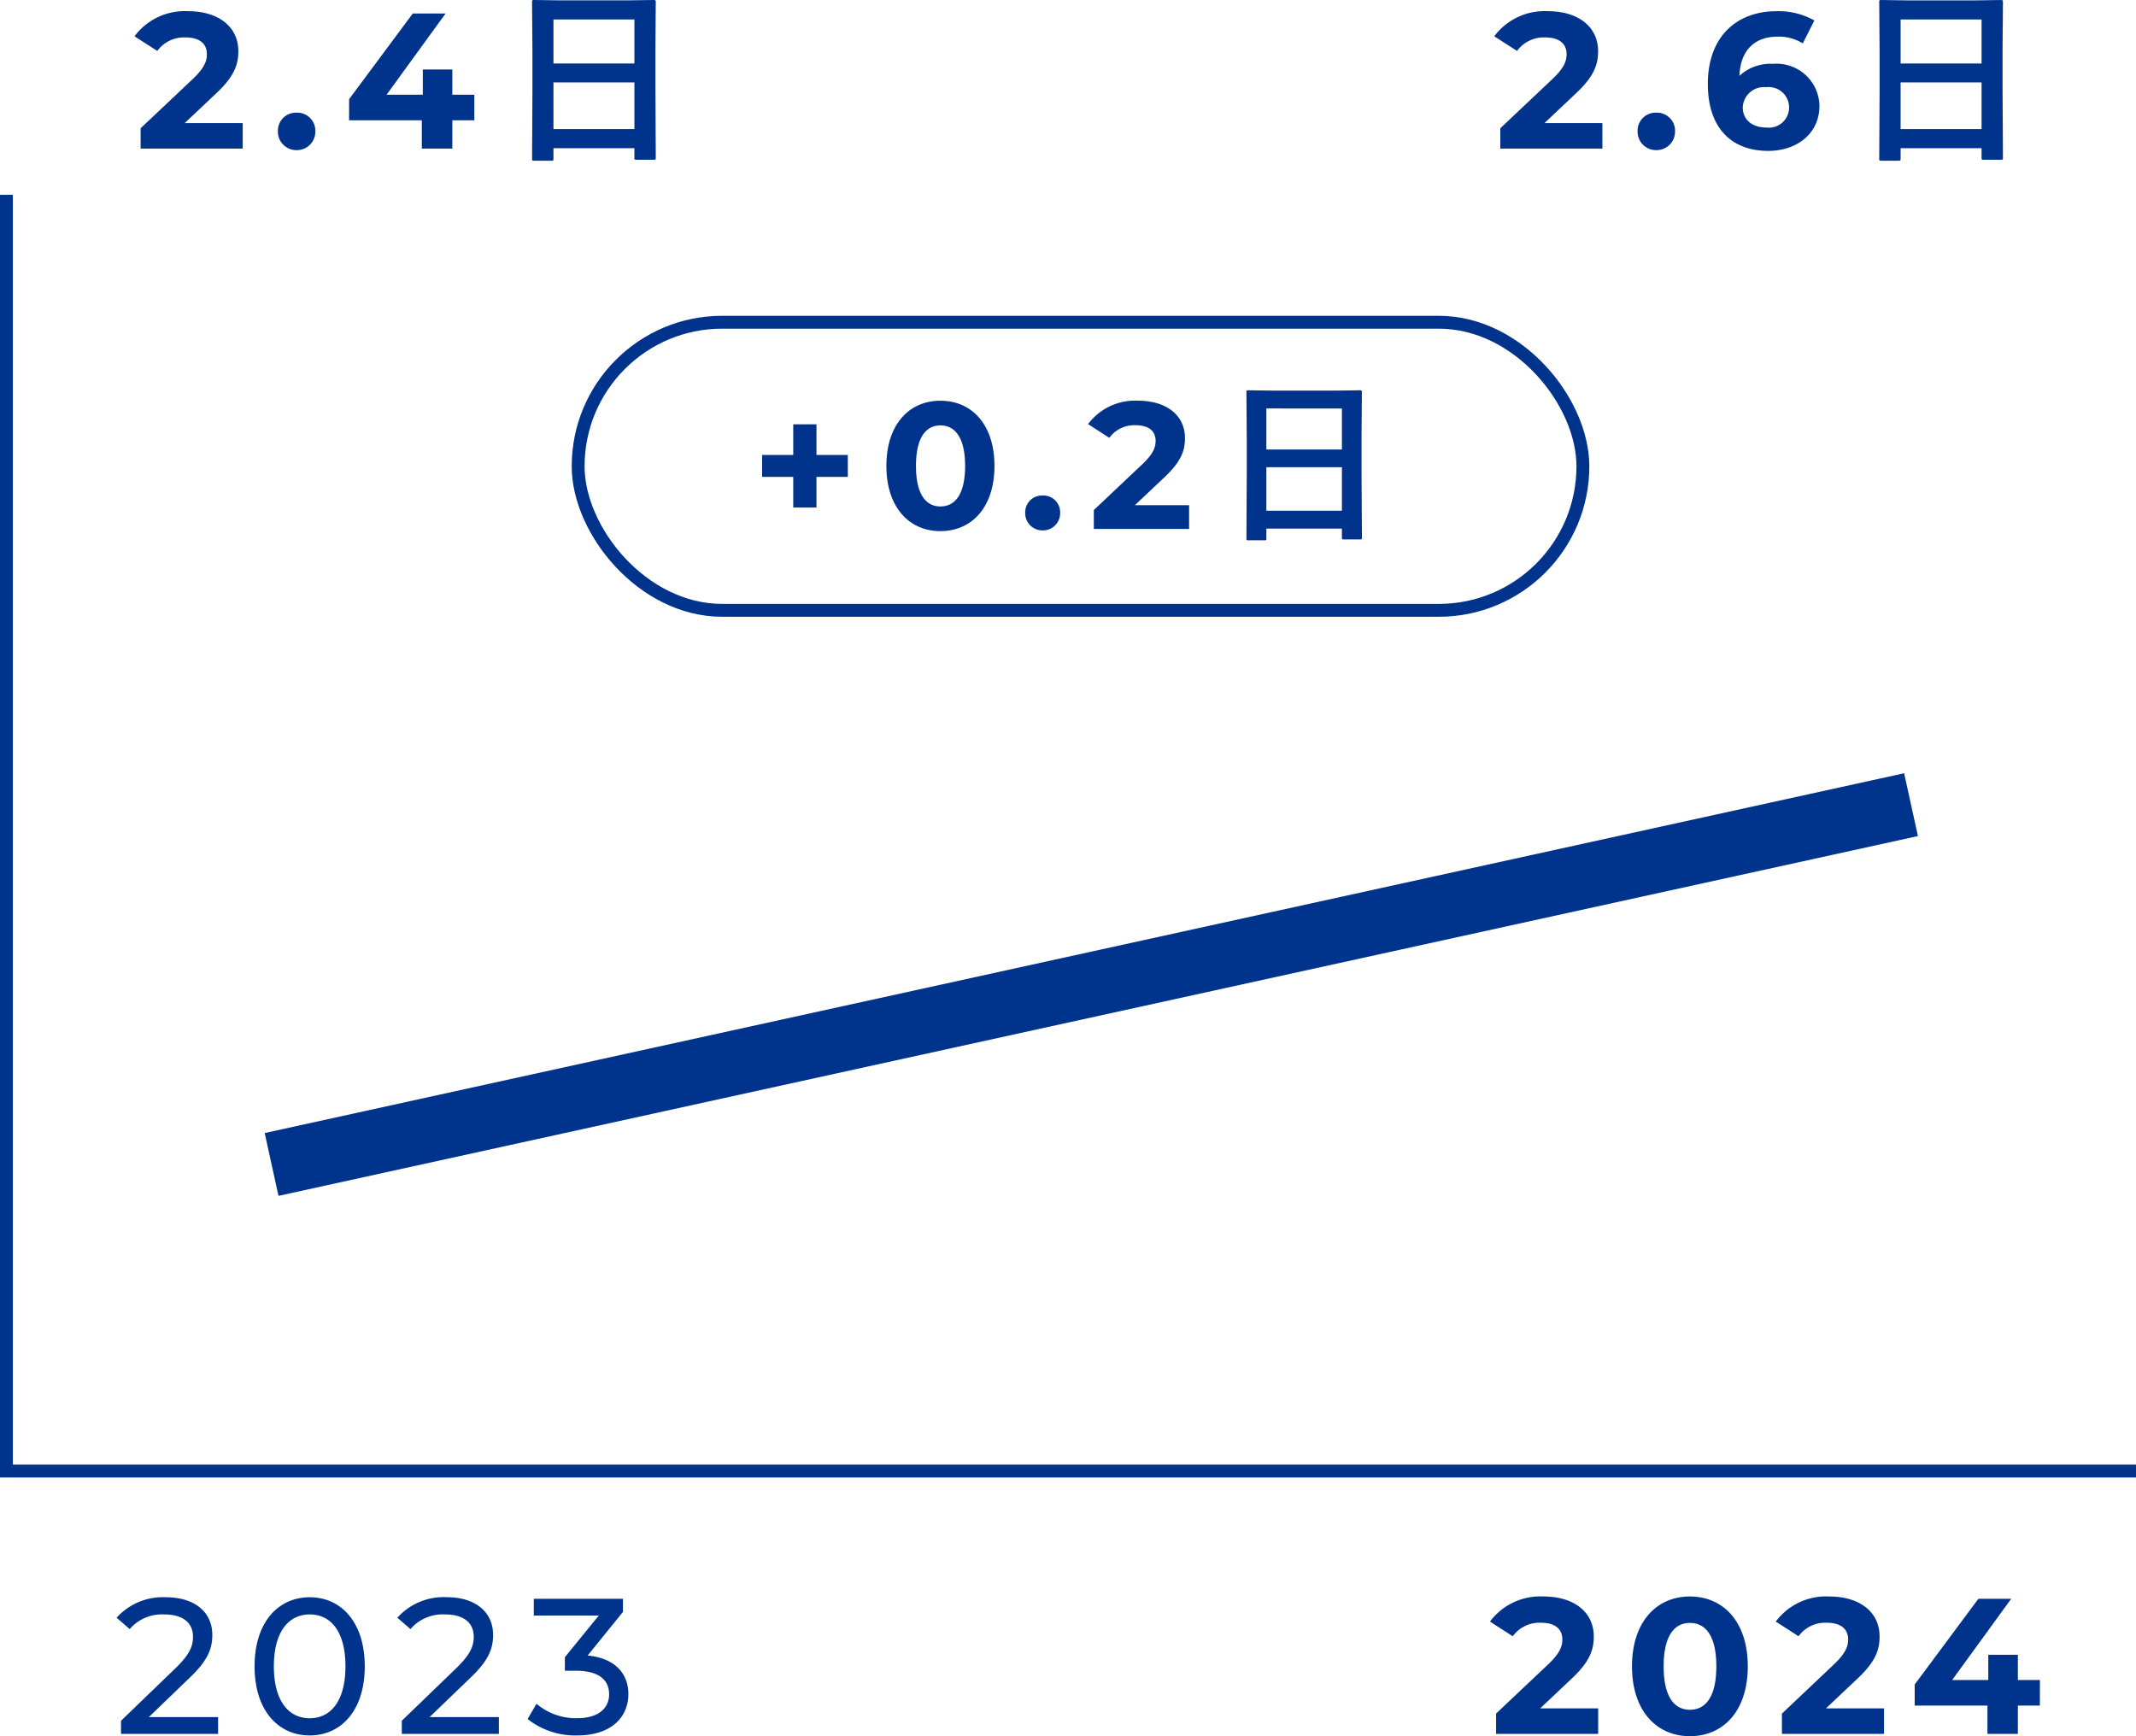 <svg xmlns="http://www.w3.org/2000/svg" width="166.035" height="134.968" viewBox="0 0 166.035 134.968">
  <g id="グループ_579" data-name="グループ 579" transform="translate(-871.796 -11785.748)">
    <path id="パス_1126" data-name="パス 1126" d="M-17.2-1.98l2.415-2.28c1.47-1.365,1.755-2.3,1.755-3.315,0-1.905-1.56-3.105-3.9-3.105A4.877,4.877,0,0,0-21.1-8.73l1.77,1.14A2.567,2.567,0,0,1-17.16-8.64c1.11,0,1.68.48,1.68,1.3,0,.51-.165,1.05-1.1,1.935l-4.05,3.825V0h7.935V-1.98ZM-8.5.12A1.432,1.432,0,0,0-7.05-1.35,1.4,1.4,0,0,0-8.5-2.79,1.4,1.4,0,0,0-9.96-1.35,1.432,1.432,0,0,0-8.5.12ZM.555-6.585a3.544,3.544,0,0,0-2.6.93C-1.965-7.665-.84-8.7.915-8.7a3.458,3.458,0,0,1,1.965.525l.9-1.785a5.669,5.669,0,0,0-2.925-.72C-2.31-10.68-4.5-8.655-4.5-5.025-4.5-1.635-2.7.18.2.18c2.22,0,3.975-1.35,3.975-3.5A3.331,3.331,0,0,0,.555-6.585ZM.06-1.635c-1.17,0-1.845-.66-1.845-1.56A1.642,1.642,0,0,1,.03-4.77,1.583,1.583,0,0,1,1.815-3.2,1.57,1.57,0,0,1,.06-1.635ZM10.324.945H8.984A.22.22,0,0,1,8.848.919.22.22,0,0,1,8.823.784l.029-5.339v-2.9l-.029-3.918a.249.249,0,0,1,.029-.154.273.273,0,0,1,.139-.022l2.065.029h5.149l2.073-.029q.117,0,.139.037a.273.273,0,0,1,.022.139L18.41-7.9V-4.57L18.439.7q0,.125-.029.146a.252.252,0,0,1-.132.022H16.945q-.125,0-.146-.029A.273.273,0,0,1,16.777.7V-.029H10.485V.784q0,.117-.029.139A.252.252,0,0,1,10.324.945Zm.161-2.461h6.292V-5.142H10.485Zm0-8.518v3.42h6.292v-3.42Z" transform="translate(1009.049 11797.298)" fill="#00348c"/>
    <path id="パス_1127" data-name="パス 1127" d="M-17.692-1.98l2.415-2.28c1.47-1.365,1.755-2.3,1.755-3.315,0-1.905-1.56-3.105-3.9-3.105a4.877,4.877,0,0,0-4.17,1.95l1.77,1.14a2.567,2.567,0,0,1,2.175-1.05c1.11,0,1.68.48,1.68,1.3,0,.51-.165,1.05-1.1,1.935l-4.05,3.825V0h7.935V-1.98Zm8.7,2.1A1.432,1.432,0,0,0-7.537-1.35,1.4,1.4,0,0,0-8.992-2.79a1.4,1.4,0,0,0-1.455,1.44A1.432,1.432,0,0,0-8.992.12ZM4.823-4.185H3.113V-6.15H.818v1.965H-2L2.588-10.5H.038l-4.95,6.66V-2.2H.743V0h2.37V-2.2h1.71ZM10.812.945H9.471A.22.22,0,0,1,9.336.919.22.22,0,0,1,9.31.784l.029-5.339v-2.9L9.31-11.375a.249.249,0,0,1,.029-.154.273.273,0,0,1,.139-.022l2.065.029h5.149l2.073-.029q.117,0,.139.037a.273.273,0,0,1,.022.139L18.9-7.9V-4.57L18.927.7q0,.125-.029.146a.252.252,0,0,1-.132.022H17.433q-.125,0-.146-.029A.273.273,0,0,1,17.264.7V-.029H10.973V.784q0,.117-.029.139A.252.252,0,0,1,10.812.945Zm.161-2.461h6.292V-5.142H10.973Zm0-8.518v3.42h6.292v-3.42Z" transform="translate(903.844 11797.298)" fill="#00348c"/>
    <path id="パス_1128" data-name="パス 1128" d="M-17.617-1.305l3.21-3.09c1.425-1.365,1.725-2.28,1.725-3.3,0-1.8-1.41-2.925-3.6-2.925a4.842,4.842,0,0,0-3.84,1.59l1.02.885a3.3,3.3,0,0,1,2.685-1.14c1.47,0,2.235.66,2.235,1.74,0,.66-.21,1.32-1.32,2.4L-19.777-1.02V0h7.545V-1.305ZM-5.107.12C-2.662.12-.832-1.83-.832-5.25s-1.83-5.37-4.275-5.37c-2.46,0-4.29,1.95-4.29,5.37S-7.567.12-5.107.12Zm0-1.335c-1.65,0-2.79-1.35-2.79-4.035s1.14-4.035,2.79-4.035,2.775,1.35,2.775,4.035S-3.472-1.215-5.107-1.215Zm9.315-.09,3.21-3.09C8.843-5.76,9.143-6.675,9.143-7.7c0-1.8-1.41-2.925-3.6-2.925A4.842,4.842,0,0,0,1.7-9.03l1.02.885a3.3,3.3,0,0,1,2.685-1.14c1.47,0,2.235.66,2.235,1.74,0,.66-.21,1.32-1.32,2.4L2.048-1.02V0H9.593V-1.305ZM16.493-6.09l2.745-3.39V-10.5h-6.93V-9.2h5.055l-2.64,3.24v1.05h.84c1.8,0,2.6.72,2.6,1.83,0,1.14-.9,1.86-2.475,1.86A4.729,4.729,0,0,1,12.518-2.34l-.69,1.185A5.955,5.955,0,0,0,15.683.12c2.67,0,3.975-1.44,3.975-3.21C19.658-4.71,18.593-5.895,16.493-6.09Z" transform="translate(900.981 11920.536)" fill="#00348c"/>
    <path id="パス_1130" data-name="パス 1130" d="M-17.535-1.98l2.415-2.28c1.47-1.365,1.755-2.3,1.755-3.315,0-1.905-1.56-3.105-3.9-3.105a4.877,4.877,0,0,0-4.17,1.95l1.77,1.14A2.567,2.567,0,0,1-17.49-8.64c1.11,0,1.68.48,1.68,1.3,0,.51-.165,1.05-1.1,1.935l-4.05,3.825V0h7.935V-1.98ZM-5.895.18c2.6,0,4.5-1.965,4.5-5.43s-1.905-5.43-4.5-5.43c-2.58,0-4.5,1.965-4.5,5.43S-8.475.18-5.895.18Zm0-2.055c-1.2,0-2.04-.99-2.04-3.375s.84-3.375,2.04-3.375c1.215,0,2.055.99,2.055,3.375S-4.68-1.875-5.895-1.875ZM4.68-1.98,7.095-4.26c1.47-1.365,1.755-2.3,1.755-3.315,0-1.905-1.56-3.105-3.9-3.105A4.877,4.877,0,0,0,.78-8.73L2.55-7.59A2.567,2.567,0,0,1,4.725-8.64c1.11,0,1.68.48,1.68,1.3,0,.51-.165,1.05-1.1,1.935L1.26-1.575V0H9.195V-1.98ZM21.315-4.185H19.6V-6.15h-2.3v1.965H14.49L19.08-10.5H16.53L11.58-3.84V-2.2h5.655V0H19.6V-2.2h1.71Z" transform="translate(1009.049 11920.536)" fill="#00348c"/>
    <line id="線_240" data-name="線 240" y1="27.97" x2="127.437" transform="translate(892.907 11848.3)" fill="none" stroke="#00348c" stroke-width="5"/>
    <path id="パス_1129" data-name="パス 1129" d="M-17.465-5.754H-19.9v-2.38h-1.806v2.38h-2.422v1.708h2.422v2.38H-19.9v-2.38h2.436Zm7.2,5.922c2.422,0,4.2-1.834,4.2-5.068s-1.778-5.068-4.2-5.068-4.2,1.834-4.2,5.068S-12.677.168-10.269.168Zm0-1.918c-1.12,0-1.9-.924-1.9-3.15s.784-3.15,1.9-3.15,1.918.924,1.918,3.15S-9.135-1.75-10.269-1.75ZM-2.317.112A1.336,1.336,0,0,0-.959-1.26,1.305,1.305,0,0,0-2.317-2.6,1.305,1.305,0,0,0-3.675-1.26,1.336,1.336,0,0,0-2.317.112Zm7.168-1.96L7.105-3.976C8.477-5.25,8.743-6.118,8.743-7.07c0-1.778-1.456-2.9-3.64-2.9a4.552,4.552,0,0,0-3.892,1.82L2.863-7.084a2.4,2.4,0,0,1,2.03-.98c1.036,0,1.568.448,1.568,1.218,0,.476-.154.98-1.022,1.806L1.659-1.47V0H9.065V-1.848ZM14.921.882H13.67a.205.205,0,0,1-.126-.024.205.205,0,0,1-.024-.126l.027-4.983V-6.959l-.027-3.657a.232.232,0,0,1,.027-.144.255.255,0,0,1,.13-.021l1.928.027H20.41l1.935-.027q.109,0,.13.034a.255.255,0,0,1,.021.13l-.027,3.24v3.11L22.5.656q0,.116-.027.137a.235.235,0,0,1-.123.021H21.1q-.116,0-.137-.027a.255.255,0,0,1-.021-.13V-.027H15.071V.731q0,.109-.027.13A.235.235,0,0,1,14.921.882Zm.15-2.3h5.872V-4.8H15.071Zm0-7.95v3.192h5.872V-9.365Z" transform="translate(955.162 11826.868)" fill="#00348c"/>
    <g id="長方形_22650" data-name="長方形 22650" transform="translate(916.236 11810.298)" fill="none" stroke="#00348c" stroke-width="1">
      <rect width="79.101" height="23.396" rx="11.698" stroke="none"/>
      <rect x="0.5" y="0.5" width="78.101" height="22.396" rx="11.198" fill="none"/>
    </g>
    <path id="パス_1102" data-name="パス 1102" d="M-16305,2176.617v99.211h165.535" transform="translate(17177.297 9624.276)" fill="none" stroke="#00348c" stroke-width="1"/>
  </g>
</svg>
